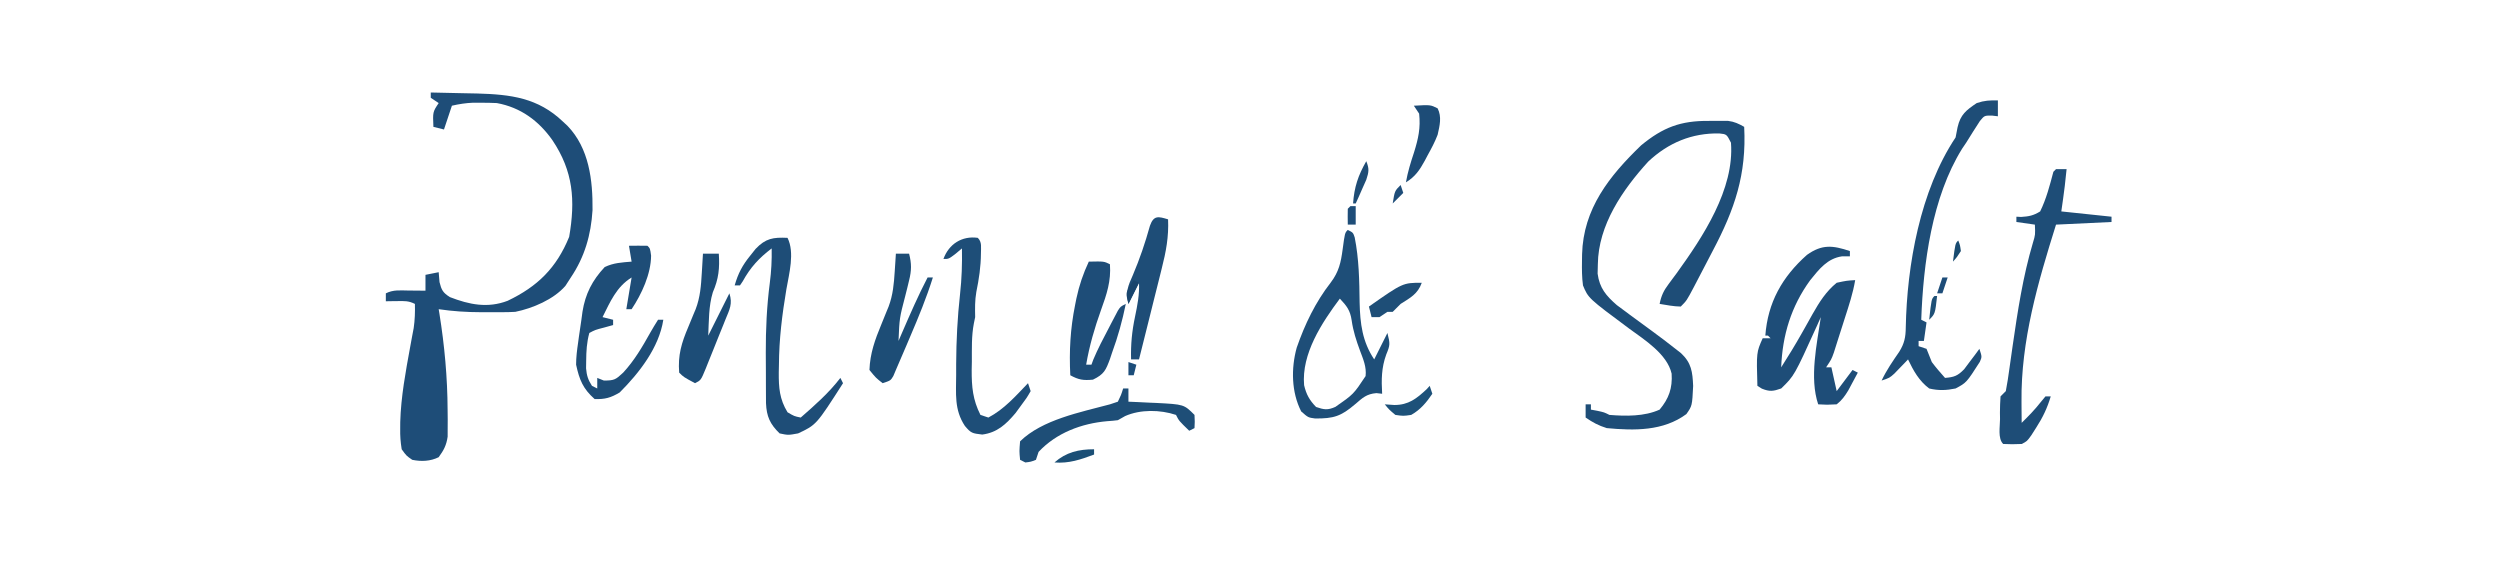 <svg height="215" width="946" xmlns="http://www.w3.org/2000/svg" version="1.1">
<path transform="translate(163,35)" fill="#1E4D78" d="M0 0 C3.911 0.07 7.821 0.158 11.731 0.262 C13.699 0.311 15.668 0.346 17.637 0.381 C30.311 0.735 40.589 2.019 50 11 C50.576 11.536 51.152 12.072 51.746 12.625 C59.924 21.109 61.331 33.208 61.215 44.488 C60.64 53.882 58.257 62.185 53 70 C52.319 71.052 51.639 72.104 50.938 73.188 C46.465 78.32 38.586 81.652 32 83 C30.434 83.09 28.865 83.131 27.297 83.133 C26.398 83.134 25.5 83.135 24.574 83.137 C23.642 83.133 22.71 83.129 21.75 83.125 C20.833 83.129 19.917 83.133 18.973 83.137 C13.556 83.129 8.359 82.793 3 82 C3.091 82.55 3.182 83.1 3.275 83.667 C5.221 95.825 6.317 107.805 6.375 120.125 C6.389 121.327 6.402 122.53 6.416 123.769 C6.41 124.899 6.404 126.03 6.398 127.195 C6.395 128.196 6.392 129.196 6.388 130.227 C5.934 133.469 4.915 135.367 3 138 C-0.129 139.565 -3.611 139.697 -7 139 C-9.223 137.473 -9.223 137.473 -11 135 C-11.453 132.206 -11.615 129.92 -11.562 127.125 C-11.557 126.324 -11.552 125.522 -11.547 124.697 C-11.277 115.099 -9.507 105.656 -7.78 96.233 C-7.553 94.995 -7.327 93.756 -7.094 92.48 C-6.884 91.376 -6.675 90.271 -6.459 89.134 C-6.006 86.039 -5.918 83.122 -6 80 C-8.405 78.797 -9.95 78.899 -12.625 78.938 C-13.442 78.947 -14.26 78.956 -15.102 78.965 C-15.728 78.976 -16.355 78.988 -17 79 C-17 78.01 -17 77.02 -17 76 C-14.116 74.558 -11.583 74.906 -8.375 74.938 C-7.186 74.947 -5.998 74.956 -4.773 74.965 C-3.858 74.976 -2.943 74.988 -2 75 C-2 73.02 -2 71.04 -2 69 C0.475 68.505 0.475 68.505 3 68 C3.103 69.237 3.206 70.475 3.312 71.75 C4.063 74.754 4.585 75.736 7.23 77.422 C14.595 80.289 21.563 81.693 29.082 78.824 C40.434 73.407 47.589 66.372 52.375 54.625 C54.752 40.838 53.956 29.814 46 18 C40.821 10.675 33.98 5.643 25 4 C23.023 3.908 21.042 3.87 19.062 3.875 C18.043 3.872 17.023 3.87 15.973 3.867 C13.204 3.991 10.695 4.375 8 5 C7.01 7.97 6.02 10.94 5 14 C3.68 13.67 2.36 13.34 1 13 C0.75 7.375 0.75 7.375 3 4 C2.01 3.34 1.02 2.68 0 2 C0 1.34 0 0.68 0 0 Z"></path>
<path transform="translate(646.625,45.75)" fill="#1E4D77" d="M0 0 C0.846 -0.008 1.691 -0.015 2.562 -0.023 C3.788 -0.02 3.788 -0.02 5.039 -0.016 C6.144 -0.012 6.144 -0.012 7.272 -0.009 C9.658 0.285 11.297 1.068 13.375 2.25 C14.301 20.217 9.817 33.379 1.497 49.125 C0.296 51.4 -0.888 53.684 -2.07 55.969 C-2.879 57.521 -3.689 59.073 -4.5 60.625 C-4.881 61.357 -5.262 62.089 -5.655 62.843 C-8.391 68.016 -8.391 68.016 -10.625 70.25 C-13.354 70.217 -15.922 69.686 -18.625 69.25 C-18.024 66.19 -17.092 64.22 -15.219 61.738 C-14.48 60.738 -14.48 60.738 -13.727 59.719 C-13.198 59.007 -12.67 58.296 -12.125 57.562 C-2.275 43.903 9.718 25.86 8.375 8.25 C6.737 5.034 6.737 5.034 3.977 4.746 C-6.391 4.542 -15.312 8.255 -22.914 15.375 C-32.622 26.014 -41.837 39.407 -42 54.25 C-42.028 55.426 -42.057 56.601 -42.086 57.812 C-41.355 63.262 -38.886 66.149 -34.812 69.707 C-33.761 70.484 -32.709 71.262 -31.625 72.062 C-31.059 72.487 -30.493 72.912 -29.91 73.349 C-27.066 75.477 -24.193 77.564 -21.316 79.648 C-18.376 81.799 -15.485 83.993 -12.625 86.25 C-11.938 86.786 -11.251 87.323 -10.543 87.875 C-6.581 91.586 -6.168 94.945 -5.938 100.312 C-6.312 107.816 -6.312 107.816 -8.5 110.938 C-17.243 117.407 -28.173 117.228 -38.625 116.25 C-41.818 115.246 -43.841 114.146 -46.625 112.25 C-46.625 110.6 -46.625 108.95 -46.625 107.25 C-45.965 107.25 -45.305 107.25 -44.625 107.25 C-44.625 107.91 -44.625 108.57 -44.625 109.25 C-43.841 109.394 -43.057 109.539 -42.25 109.688 C-39.625 110.25 -39.625 110.25 -37.625 111.25 C-31.435 111.753 -24.365 111.869 -18.625 109.25 C-15.125 105.068 -13.721 101.123 -14.08 95.632 C-15.782 88.191 -24.359 82.826 -30.188 78.562 C-45.611 67.094 -45.611 67.094 -47.625 62.25 C-48.041 59.177 -48.053 56.16 -48 53.062 C-47.988 52.21 -47.977 51.357 -47.965 50.478 C-47.517 33.232 -37.673 20.863 -25.625 9.25 C-17.356 2.432 -10.644 -0.098 0 0 Z"></path>
<path transform="translate(700,95)" fill="#1E4D78" d="M0 0 C0 0.66 0 1.32 0 2 C-0.99 2 -1.98 2 -3 2 C-8.54 2.817 -11.622 6.837 -15 11 C-22.235 20.93 -25.52 31.799 -26 44 C-23.32 39.804 -20.729 35.574 -18.281 31.238 C-17.824 30.429 -17.366 29.621 -16.895 28.787 C-15.96 27.128 -15.03 25.467 -14.105 23.803 C-11.528 19.268 -9.088 15.361 -5 12 C-1.188 11.188 -1.188 11.188 2 11 C1.178 15.962 -0.404 20.661 -1.938 25.438 C-2.202 26.271 -2.467 27.104 -2.74 27.963 C-3.256 29.582 -3.775 31.199 -4.296 32.816 C-4.896 34.678 -5.483 36.543 -6.066 38.41 C-7 41 -7 41 -9 44 C-8.34 44 -7.68 44 -7 44 C-6.34 46.97 -5.68 49.94 -5 53 C-3.02 50.36 -1.04 47.72 1 45 C1.99 45.495 1.99 45.495 3 46 C2.236 47.441 1.463 48.878 0.688 50.312 C0.258 51.113 -0.171 51.914 -0.613 52.738 C-1.932 54.89 -3.013 56.45 -5 58 C-8.688 58.188 -8.688 58.188 -12 58 C-15.355 47.935 -12.5 35.31 -11 25 C-11.744 26.667 -11.744 26.667 -12.504 28.367 C-21.038 47.183 -21.038 47.183 -26 52 C-28.988 53.064 -30.357 53.261 -33.312 52.062 C-34.148 51.537 -34.148 51.537 -35 51 C-35.369 38.33 -35.369 38.33 -33 33 C-32.01 33 -31.02 33 -30 33 C-30.33 32.67 -30.66 32.34 -31 32 C-31.33 32 -31.66 32 -32 32 C-31.075 19.511 -25.664 9.805 -16.258 1.453 C-10.531 -2.642 -6.474 -2.158 0 0 Z"></path>
<path transform="translate(778,64)" fill="#1E4D77" d="M0 0 C1.32 0 2.64 0 4 0 C3.856 1.354 3.709 2.708 3.562 4.062 C3.481 4.817 3.4 5.571 3.316 6.348 C2.932 9.572 2.459 12.785 2 16 C8.27 16.66 14.54 17.32 21 18 C21 18.66 21 19.32 21 20 C10.605 20.495 10.605 20.495 0 21 C-6.85 42.847 -13.326 64.97 -13.062 88.062 C-13.058 88.833 -13.053 89.603 -13.049 90.396 C-13.037 92.264 -13.019 94.132 -13 96 C-10.433 93.476 -8.025 91.033 -5.812 88.188 C-4.915 87.105 -4.915 87.105 -4 86 C-3.34 86 -2.68 86 -2 86 C-3.304 90.4 -5.013 93.96 -7.5 97.812 C-8.108 98.768 -8.717 99.723 -9.344 100.707 C-11 103 -11 103 -13 104 C-16.562 104.125 -16.562 104.125 -20 104 C-22.101 101.899 -21.185 97.459 -21.188 94.562 C-21.2 93.773 -21.212 92.983 -21.225 92.17 C-21.23 90.112 -21.122 88.054 -21 86 C-20.01 85.01 -20.01 85.01 -19 84 C-18.45 81.117 -18.007 78.282 -17.625 75.375 C-17.367 73.556 -17.108 71.737 -16.848 69.918 C-16.643 68.474 -16.643 68.474 -16.434 67.001 C-14.522 53.783 -12.54 40.65 -8.734 27.828 C-7.832 24.842 -7.832 24.842 -8 21 C-10.31 20.67 -12.62 20.34 -15 20 C-15 19.34 -15 18.68 -15 18 C-14.112 18.044 -14.112 18.044 -13.207 18.09 C-10.226 17.9 -8.567 17.583 -6 16 C-3.638 11.155 -2.374 6.194 -1 1 C-0.67 0.67 -0.34 0.34 0 0 Z"></path>
<path transform="translate(510,87)" fill="#1E4E78" d="M0 0 C2 1 2 1 2.617 2.826 C4.245 11.028 4.378 19.115 4.479 27.455 C4.671 35.467 5.49 42.236 10 49 C12.475 44.05 12.475 44.05 15 39 C16.027 43.107 16.051 43.54 14.562 47.125 C12.724 52.147 12.702 56.707 13 62 C12.282 61.919 11.564 61.838 10.824 61.754 C7.088 62.079 5.629 63.513 2.812 65.938 C-2.574 70.516 -5.28 71.402 -12.359 71.355 C-15 71 -15 71 -17.625 68.688 C-21.348 61.41 -21.489 52.385 -19.323 44.552 C-16.25 35.708 -12.222 27.313 -6.445 19.91 C-3.372 15.848 -2.61 12.358 -1.938 7.312 C-1.102 1.102 -1.102 1.102 0 0 Z M-3 26 C-9.839 35.151 -17.557 46.884 -16.527 58.754 C-15.708 62.244 -14.494 64.439 -12 67 C-9.002 68.032 -7.607 68.272 -4.684 66.961 C2.176 62.188 2.176 62.188 6.742 55.309 C7.132 51.818 5.825 48.909 4.625 45.688 C3.203 41.817 2.044 38.31 1.465 34.203 C0.914 30.407 -0.409 28.758 -3 26 Z"></path>
<path transform="translate(756,38)" fill="#1E4D77" d="M0 0 C0 1.98 0 3.96 0 6 C-1.131 5.867 -1.131 5.867 -2.285 5.73 C-5.101 5.721 -5.101 5.721 -6.809 7.801 C-8.57 10.517 -10.309 13.24 -12 16 C-12.507 16.749 -13.013 17.498 -13.535 18.27 C-24.953 36.629 -28.247 61.785 -29 83 C-28.34 83.33 -27.68 83.66 -27 84 C-27.33 86.31 -27.66 88.62 -28 91 C-28.66 91 -29.32 91 -30 91 C-30 91.66 -30 92.32 -30 93 C-29.01 93.33 -28.02 93.66 -27 94 C-26.333 95.667 -25.667 97.333 -25 99 C-23.435 101.11 -21.742 103.028 -20 105 C-16.534 104.715 -15.237 104.242 -12.762 101.715 C-12.077 100.798 -11.393 99.882 -10.688 98.938 C-9.641 97.559 -9.641 97.559 -8.574 96.152 C-8.055 95.442 -7.535 94.732 -7 94 C-6 97 -6 97 -6.82 98.902 C-11.888 106.807 -11.888 106.807 -16 109 C-19.508 109.724 -22.507 109.844 -26 109 C-29.848 106.112 -31.956 102.276 -34 98 C-34.706 98.741 -34.706 98.741 -35.426 99.496 C-36.048 100.137 -36.671 100.777 -37.312 101.438 C-37.927 102.076 -38.542 102.714 -39.176 103.371 C-41 105 -41 105 -44 106 C-42.158 102.093 -39.787 98.669 -37.34 95.121 C-35.38 92.018 -34.884 89.51 -34.859 85.922 C-34.408 62.28 -29.398 34.097 -16 14 C-15.752 12.721 -15.505 11.443 -15.25 10.125 C-14.15 5.346 -12.012 3.702 -8 1 C-5.072 0.024 -3.044 -0.082 0 0 Z"></path>
<path transform="translate(238,93)" fill="#1E4D77" d="M0 0 C2.333 -0.042 4.667 -0.041 7 0 C8 1 8 1 8.375 3.75 C8.317 10.716 4.801 18.298 1 24 C0.34 24 -0.32 24 -1 24 C-0.34 20.04 0.32 16.08 1 12 C-4.742 15.546 -7.072 21.164 -10 27 C-8.68 27.33 -7.36 27.66 -6 28 C-6 28.66 -6 29.32 -6 30 C-7.671 30.464 -7.671 30.464 -9.375 30.938 C-12.795 31.823 -12.795 31.823 -15 33 C-15.974 36.519 -16.162 39.924 -16.188 43.562 C-16.202 44.492 -16.216 45.421 -16.23 46.379 C-15.99 49.11 -15.48 50.71 -14 53 C-13.34 53.33 -12.68 53.66 -12 54 C-12 52.68 -12 51.36 -12 50 C-11.175 50.33 -10.35 50.66 -9.5 51 C-5.487 51 -5.013 50.627 -2.188 48 C2.01 43.471 5.035 38.297 8.031 32.93 C8.972 31.258 9.98 29.625 11 28 C11.66 28 12.32 28 13 28 C11.369 38.547 3.885 48.115 -3.5 55.5 C-6.854 57.512 -9.076 58.14 -13 58 C-17.367 54.118 -18.762 50.763 -20 45 C-20.002 42.185 -19.658 39.469 -19.25 36.688 C-19.149 35.941 -19.047 35.194 -18.943 34.424 C-18.644 32.28 -18.323 30.14 -18 28 C-17.865 26.995 -17.729 25.989 -17.59 24.953 C-16.506 18.174 -13.877 13.075 -9.188 8.062 C-5.859 6.446 -2.678 6.307 1 6 C0.67 4.02 0.34 2.04 0 0 Z"></path>
<path transform="translate(298,90)" fill="#1E4D77" d="M0 0 C2.794 5.588 0.583 13.585 -0.438 19.5 C-2.046 29.09 -3.197 38.326 -3.25 48.062 C-3.271 49.017 -3.291 49.972 -3.312 50.955 C-3.344 56.716 -3.039 61.026 0 66 C2.544 67.505 2.544 67.505 5 68 C10.401 63.281 15.618 58.696 20 53 C20.33 53.66 20.66 54.32 21 55 C10.897 70.763 10.897 70.763 4 74 C0.25 74.688 0.25 74.688 -3 74 C-6.626 70.47 -7.932 67.609 -8.145 62.549 C-8.159 61.114 -8.166 59.68 -8.168 58.246 C-8.171 57.472 -8.175 56.697 -8.178 55.9 C-8.183 54.251 -8.185 52.603 -8.185 50.954 C-8.187 48.499 -8.205 46.043 -8.225 43.588 C-8.255 34.643 -7.859 25.902 -6.702 17.027 C-6.131 12.625 -5.908 8.426 -6 4 C-10.785 7.64 -14.056 11.175 -16.957 16.461 C-17.301 16.969 -17.645 17.477 -18 18 C-18.66 18 -19.32 18 -20 18 C-18.723 13.499 -17.072 10.376 -14.125 6.75 C-13.447 5.899 -12.769 5.048 -12.07 4.172 C-8.264 0.178 -5.434 -0.247 0 0 Z"></path>
<path transform="translate(370,90)" fill="#1E4E78" d="M0 0 C1.659 1.659 1.171 3.596 1.188 5.875 C1.155 10.914 0.445 15.567 -0.559 20.492 C-1.12 23.683 -1.065 26.768 -1 30 C-1.16 30.777 -1.319 31.554 -1.483 32.354 C-2.415 37.128 -2.227 41.963 -2.25 46.812 C-2.271 47.868 -2.291 48.923 -2.312 50.01 C-2.344 56.368 -1.895 61.285 1 67 C1.99 67.33 2.98 67.66 4 68 C9.975 64.87 14.369 59.817 19 55 C19.33 55.99 19.66 56.98 20 58 C18.523 60.559 18.523 60.559 16.375 63.438 C15.335 64.859 15.335 64.859 14.273 66.309 C10.655 70.593 7.319 73.694 1.688 74.438 C-2.158 73.981 -2.556 73.919 -4.875 71.188 C-9.005 64.993 -8.191 58.908 -8.188 51.688 C-8.188 50.388 -8.189 49.089 -8.189 47.751 C-8.141 38.85 -7.7 30.077 -6.712 21.231 C-6.069 15.461 -5.889 9.805 -6 4 C-6.784 4.66 -7.567 5.32 -8.375 6 C-11 8 -11 8 -13 8 C-10.98 2.343 -5.951 -0.85 0 0 Z"></path>
<path transform="translate(412,99)" fill="#1E4D78" d="M0 0 C5.75 -0.125 5.75 -0.125 8 1 C8.472 7.383 6.783 12.347 4.625 18.312 C2.175 25.159 0.228 31.824 -1 39 C-0.34 39 0.32 39 1 39 C1.237 38.355 1.474 37.711 1.719 37.047 C3.424 32.992 5.448 29.139 7.5 25.25 C7.903 24.47 8.307 23.69 8.723 22.887 C9.113 22.146 9.504 21.404 9.906 20.641 C10.26 19.965 10.614 19.29 10.979 18.595 C12 17 12 17 14 16 C12.7 22.346 11.054 28.361 8.812 34.438 C8.546 35.239 8.28 36.04 8.006 36.865 C6.432 41.102 5.782 42.621 1.574 44.66 C-2.075 45.007 -3.822 44.733 -7 43 C-7.459 33.866 -6.992 25.407 -5.188 16.438 C-5.022 15.606 -4.857 14.774 -4.687 13.917 C-3.626 8.967 -2.148 4.585 0 0 Z"></path>
<path transform="translate(339,96)" fill="#1D4D76" d="M0 0 C1.65 0 3.3 0 5 0 C5.969 3.761 5.945 6.334 5.004 10.09 C4.775 11.039 4.546 11.989 4.311 12.967 C3.94 14.437 3.94 14.437 3.562 15.938 C1.362 24.354 1.362 24.354 1 33 C1.459 31.938 1.918 30.876 2.391 29.781 C5.433 22.766 8.466 15.785 12 9 C12.66 9 13.32 9 14 9 C11.599 16.644 8.587 23.949 5.438 31.312 C4.943 32.478 4.449 33.644 3.939 34.846 C1.288 41.078 1.288 41.078 0 44 C-0.32 44.758 -0.639 45.516 -0.969 46.298 C-2 48 -2 48 -5 49 C-7.562 47 -7.562 47 -10 44 C-9.775 37.706 -7.895 32.521 -5.5 26.75 C-4.863 25.183 -4.227 23.615 -3.594 22.047 C-3.312 21.365 -3.03 20.682 -2.74 19.979 C-1.098 15.589 -0.741 11.425 -0.438 6.75 C-0.354 5.487 -0.27 4.223 -0.184 2.922 C-0.123 1.958 -0.062 0.993 0 0 Z"></path>
<path transform="translate(266,96)" fill="#1D4D77" d="M0 0 C1.98 0 3.96 0 6 0 C6.346 5.534 5.965 9.44 3.734 14.605 C2.121 19.866 2.262 25.547 2 31 C4.64 25.72 7.28 20.44 10 15 C11.311 18.934 10.041 21.166 8.543 24.82 C8.148 25.809 8.148 25.809 7.746 26.818 C7.188 28.21 6.625 29.6 6.058 30.989 C5.19 33.119 4.339 35.256 3.49 37.395 C2.946 38.745 2.401 40.095 1.855 41.445 C1.6 42.087 1.345 42.729 1.082 43.39 C-0.769 47.885 -0.769 47.885 -3 49 C-7.316 46.684 -7.316 46.684 -9 45 C-9.524 38.419 -8.124 33.765 -5.562 27.75 C-4.916 26.183 -4.271 24.615 -3.629 23.047 C-3.341 22.365 -3.053 21.682 -2.756 20.979 C-1.033 16.469 -0.714 12.039 -0.438 7.25 C-0.394 6.553 -0.351 5.855 -0.307 5.137 C-0.201 3.425 -0.1 1.712 0 0 Z"></path>
<path transform="translate(442,83)" fill="#1E4D77" d="M0 0 C0.297 6.595 -0.78 12.25 -2.406 18.625 C-2.65 19.613 -2.895 20.6 -3.146 21.617 C-3.922 24.747 -4.711 27.874 -5.5 31 C-6.031 33.131 -6.561 35.263 -7.09 37.395 C-8.383 42.599 -9.688 47.8 -11 53 C-11.99 53 -12.98 53 -14 53 C-14.152 47.358 -13.671 42.322 -12.5 36.812 C-11.602 32.513 -10.794 28.418 -11 24 C-12.32 26.64 -13.64 29.28 -15 32 C-16.165 27.339 -15.155 25.231 -13.312 21.062 C-10.707 14.924 -8.643 8.846 -6.859 2.414 C-5.421 -1.626 -3.644 -1.093 0 0 Z"></path>
<path transform="translate(425,147)" fill="#1E4E77" d="M0 0 C0.66 0 1.32 0 2 0 C2 1.65 2 3.3 2 5 C3.736 5.073 3.736 5.073 5.508 5.148 C7.047 5.224 8.586 5.299 10.125 5.375 C10.886 5.406 11.646 5.437 12.43 5.469 C23.016 6.016 23.016 6.016 27 10 C27.125 12.625 27.125 12.625 27 15 C26.34 15.33 25.68 15.66 25 16 C21.125 12.25 21.125 12.25 20 10 C14.009 8.003 6.533 7.88 0.75 10.438 C-0.158 10.953 -1.065 11.469 -2 12 C-3.328 12.176 -4.663 12.295 -6 12.375 C-15.764 13.219 -25.275 16.806 -32 24 C-32.33 24.99 -32.66 25.98 -33 27 C-34.938 27.75 -34.938 27.75 -37 28 C-37.66 27.67 -38.32 27.34 -39 27 C-39.312 23.75 -39.312 23.75 -39 20 C-30.613 11.77 -16.045 8.975 -5 6 C-4.01 5.67 -3.02 5.34 -2 5 C-0.781 2.496 -0.781 2.496 0 0 Z"></path>
<path transform="translate(535,40)" fill="#1D4C77" d="M0 0 C6.288 -0.356 6.288 -0.356 9 1 C10.635 4.271 9.774 7.556 9 11 C7.949 13.738 6.618 16.255 5.188 18.812 C4.844 19.467 4.5 20.121 4.146 20.795 C2.217 24.339 0.481 26.896 -3 29 C-2.31 25.088 -1.195 21.452 0.062 17.688 C1.679 12.498 2.6 8.404 2 3 C1.34 2.01 0.68 1.02 0 0 Z"></path>
<path transform="translate(538,107)" fill="#1E4E77" d="M0 0 C-1.512 4.233 -4.306 5.663 -8 8 C-8.578 8.578 -9.155 9.155 -9.75 9.75 C-10.162 10.162 -10.575 10.575 -11 11 C-11.66 11 -12.32 11 -13 11 C-13.99 11.66 -14.98 12.32 -16 13 C-16.99 13 -17.98 13 -19 13 C-19.33 11.68 -19.66 10.36 -20 9 C-7.155 0 -7.155 0 0 0 Z"></path>
<path transform="translate(541,146)" fill="#1D5179" d="M0 0 C0.33 0.99 0.66 1.98 1 3 C-1.207 6.269 -3.539 9.066 -7 11 C-10 11.438 -10 11.438 -13 11 C-15.375 9 -15.375 9 -17 7 C-15.804 7.082 -14.607 7.165 -13.375 7.25 C-8.022 7.259 -4.959 4.829 -1.125 1.25 C-0.754 0.838 -0.383 0.425 0 0 Z"></path>
<path transform="translate(414,170)" fill="#1B4F76" d="M0 0 C0 0.66 0 1.32 0 2 C-5.103 3.905 -9.463 5.426 -15 5 C-10.577 1.108 -5.807 0 0 0 Z"></path>
<path transform="translate(517,61)" fill="#1E4C75" d="M0 0 C1.162 2.866 0.995 4.016 0.004 7.016 C-0.71 8.617 -0.71 8.617 -1.438 10.25 C-1.911 11.328 -2.384 12.405 -2.871 13.516 C-3.244 14.335 -3.616 15.155 -4 16 C-4.33 16 -4.66 16 -5 16 C-4.556 9.79 -3.085 5.395 0 0 Z"></path>
<path transform="translate(511,78)" fill="#1E4D78" d="M0 0 C0.66 0 1.32 0 2 0 C2 2.31 2 4.62 2 7 C1.01 7 0.02 7 -1 7 C-1.043 5 -1.041 3 -1 1 C-0.67 0.67 -0.34 0.34 0 0 Z"></path>
<path transform="translate(429,106)" fill="#19456D" d="M0 0 C0.66 0.33 1.32 0.66 2 1 C0.68 3.64 -0.64 6.28 -2 9 C-3 5 -3 5 -1.562 2.25 C-1.047 1.508 -0.531 0.765 0 0 Z"></path>
<path transform="translate(732,112)" fill="#1F5076" d="M0 0 C0.33 0 0.66 0 1 0 C0.25 6.75 0.25 6.75 -2 9 C-1.125 1.125 -1.125 1.125 0 0 Z"></path>
<path transform="translate(530,70)" fill="#1E4D79" d="M0 0 C0.33 0.99 0.66 1.98 1 3 C-0.32 4.32 -1.64 5.64 -3 7 C-2.25 2.25 -2.25 2.25 0 0 Z"></path>
<path transform="translate(427,137)" fill="#1C4D7A" d="M0 0 C0.99 0.33 1.98 0.66 3 1 C2.67 2.32 2.34 3.64 2 5 C1.34 5 0.68 5 0 5 C0 3.35 0 1.7 0 0 Z"></path>
<path transform="translate(741,91)" fill="#194B70" d="M0 0 C0.688 1.75 0.688 1.75 1 4 C-0.438 6.25 -0.438 6.25 -2 8 C-1.125 1.125 -1.125 1.125 0 0 Z"></path>
<path transform="translate(735,105)" fill="#1E4D79" d="M0 0 C0.66 0 1.32 0 2 0 C1.34 1.98 0.68 3.96 0 6 C-0.66 6 -1.32 6 -2 6 C-1.34 4.02 -0.68 2.04 0 0 Z"></path>
<path transform="translate(0,0)" fill="#336666" d=""></path>
</svg>
